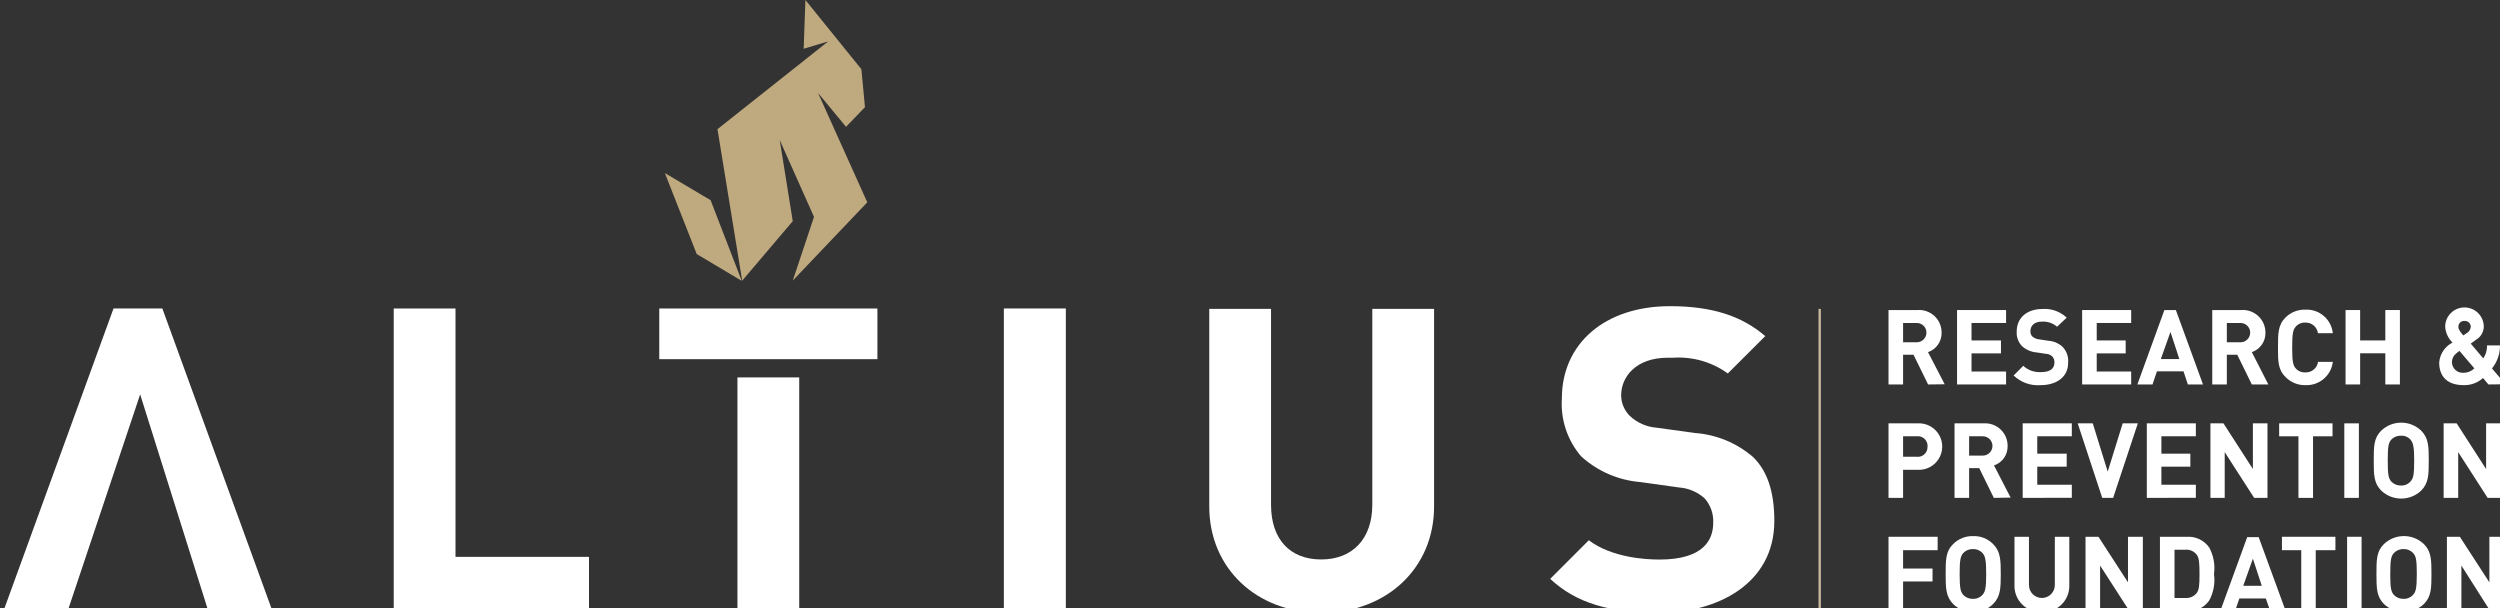 <?xml version="1.0" encoding="UTF-8"?>
<svg width="259px" height="63px" viewBox="0 0 259 63" version="1.1" xmlns="http://www.w3.org/2000/svg" xmlns:xlink="http://www.w3.org/1999/xlink">
    <rect x="0" y="0" width="259" height="63" fill="#333333" stroke="none"/>
    <title>logo</title>
    <g id="logo" stroke="none" stroke-width="1" fill="none" fill-rule="evenodd">
        <path d="M199.75,39.83 L198.24,36.75 L197.16,36.75 L197.16,39.83 L195.65,39.83 L195.65,32.12 L198.65,32.12 C199.302,32.072 199.944,32.301 200.42,32.749 C200.895,33.198 201.16,33.826 201.15,34.48 C201.167,35.383 200.596,36.192 199.74,36.48 L201.47,39.81 L199.75,39.83 Z M198.58,33.46 L197.16,33.46 L197.16,35.46 L198.58,35.46 C199.132,35.46 199.58,35.012 199.58,34.46 C199.58,33.908 199.132,33.46 198.58,33.46 Z" id="Shape" fill="#FFFFFF" fill-rule="nonzero"></path>
        <polygon id="Path" fill="#FFFFFF" fill-rule="nonzero" points="202.75 39.83 202.75 32.12 207.83 32.12 207.83 33.46 204.25 33.46 204.25 35.27 207.3 35.27 207.3 36.61 204.25 36.61 204.25 38.49 207.83 38.49 207.83 39.83"></polygon>
        <path d="M211.43,39.9 C210.39,39.988 209.363,39.623 208.61,38.9 L209.61,37.9 C210.112,38.361 210.78,38.595 211.46,38.55 C212.36,38.55 212.84,38.21 212.84,37.55 C212.85,37.313 212.763,37.082 212.6,36.91 C212.404,36.744 212.157,36.652 211.9,36.65 L210.98,36.51 C210.427,36.462 209.905,36.238 209.49,35.87 C209.097,35.465 208.894,34.913 208.93,34.35 C208.93,32.97 209.93,32.01 211.62,32.01 C212.539,31.949 213.442,32.276 214.11,32.91 L213.11,33.85 C212.675,33.469 212.106,33.278 211.53,33.32 C210.73,33.32 210.35,33.77 210.35,34.32 C210.338,34.525 210.415,34.725 210.56,34.87 C210.761,35.038 211.009,35.139 211.27,35.16 L212.19,35.3 C212.735,35.332 213.253,35.547 213.66,35.91 C214.088,36.34 214.307,36.935 214.26,37.54 C214.29,39.05 213.05,39.9 211.43,39.9 Z" id="Path" fill="#FFFFFF" fill-rule="nonzero"></path>
        <polygon id="Path" fill="#FFFFFF" fill-rule="nonzero" points="215.71 39.83 215.71 32.12 220.79 32.12 220.79 33.46 217.22 33.46 217.22 35.27 220.22 35.27 220.22 36.61 217.22 36.61 217.22 38.49 220.79 38.49 220.79 39.83"></polygon>
        <path d="M226.66,39.83 L226.21,38.47 L223.46,38.47 L223,39.83 L221.43,39.83 L224.23,32.12 L225.42,32.12 L228.23,39.83 L226.66,39.83 Z M224.86,34.39 L223.86,37.2 L225.78,37.2 L224.86,34.39 Z" id="Shape" fill="#FFFFFF" fill-rule="nonzero"></path>
        <path d="M233.29,39.83 L231.78,36.75 L230.7,36.75 L230.7,39.83 L229.19,39.83 L229.19,32.12 L232.19,32.12 C232.843,32.072 233.486,32.301 233.963,32.749 C234.44,33.198 234.707,33.825 234.7,34.48 C234.717,35.383 234.146,36.192 233.29,36.48 L235,39.83 L233.29,39.83 Z M232.12,33.46 L230.7,33.46 L230.7,35.46 L232.12,35.46 C232.672,35.46 233.12,35.012 233.12,34.46 C233.12,33.908 232.672,33.46 232.12,33.46 L232.12,33.46 Z" id="Shape" fill="#FFFFFF" fill-rule="nonzero"></path>
        <path d="M238.87,39.9 C238.096,39.926 237.346,39.629 236.8,39.08 C236,38.31 236,37.45 236,36 C236,34.55 236,33.66 236.78,32.89 C237.328,32.345 238.078,32.052 238.85,32.08 C240.291,32.014 241.533,33.085 241.68,34.52 L240.14,34.52 C240.053,33.878 239.498,33.404 238.85,33.42 C238.471,33.395 238.102,33.546 237.85,33.83 C237.56,34.15 237.47,34.53 237.47,36 C237.47,37.47 237.56,37.86 237.85,38.18 C238.104,38.46 238.473,38.607 238.85,38.58 C239.498,38.602 240.058,38.132 240.15,37.49 L241.68,37.49 C241.514,38.903 240.291,39.951 238.87,39.9 L238.87,39.9 Z" id="Path" fill="#FFFFFF" fill-rule="nonzero"></path>
        <polygon id="Path" fill="#FFFFFF" fill-rule="nonzero" points="247.12 39.83 247.12 36.6 244.51 36.6 244.51 39.83 243 39.83 243 32.12 244.51 32.12 244.51 35.27 247.12 35.27 247.12 32.12 248.63 32.12 248.63 39.83"></polygon>
        <path d="M257.8,39.83 L257.24,39.16 C256.695,39.657 255.977,39.922 255.24,39.9 C253.54,39.9 252.7,39.01 252.7,37.56 C252.769,36.677 253.292,35.894 254.08,35.49 C253.633,35.056 253.363,34.472 253.32,33.85 C253.32,32.745 254.215,31.85 255.32,31.85 C256.425,31.85 257.32,32.745 257.32,33.85 C257.306,34.403 257.007,34.91 256.53,35.19 L255.97,35.6 L257.27,37.13 C257.533,36.73 257.669,36.259 257.66,35.78 L259,35.78 C259.009,36.649 258.716,37.494 258.17,38.17 L259.56,39.81 L257.8,39.83 Z M254.8,36.35 C254.34,36.68 254.02,36.98 254.02,37.53 C254.025,37.832 254.153,38.118 254.373,38.324 C254.594,38.529 254.889,38.636 255.19,38.62 C255.62,38.628 256.035,38.462 256.34,38.16 L254.8,36.35 Z M255.33,33.25 C255.158,33.235 254.988,33.296 254.865,33.417 C254.741,33.539 254.678,33.708 254.69,33.88 C254.69,34.16 254.93,34.43 255.2,34.75 L255.53,34.53 C255.776,34.401 255.942,34.157 255.97,33.88 C255.978,33.716 255.919,33.555 255.805,33.436 C255.692,33.317 255.534,33.25 255.37,33.25 L255.33,33.25 Z" id="Shape" fill="#FFFFFF" fill-rule="nonzero"></path>
        <path d="M198.65,48.67 L197.16,48.67 L197.16,51.58 L195.65,51.58 L195.65,43.86 L198.65,43.86 C199.546,43.802 200.4,44.248 200.866,45.015 C201.332,45.783 201.332,46.747 200.866,47.515 C200.4,48.282 199.546,48.728 198.65,48.67 Z M198.57,45.2 L197.16,45.2 L197.16,47.32 L198.57,47.32 C198.855,47.354 199.142,47.265 199.356,47.073 C199.57,46.882 199.692,46.607 199.69,46.32 C199.73,46.012 199.625,45.704 199.405,45.485 C199.186,45.265 198.878,45.16 198.57,45.2 Z" id="Shape" fill="#FFFFFF" fill-rule="nonzero"></path>
        <path d="M206.56,51.58 L205.05,48.5 L204,48.5 L204,51.58 L202.49,51.58 L202.49,43.86 L205.49,43.86 C206.142,43.812 206.784,44.041 207.26,44.489 C207.735,44.938 208,45.566 207.99,46.22 C208.007,47.123 207.436,47.932 206.58,48.22 L208.3,51.55 L206.56,51.58 Z M205.39,45.2 L204,45.2 L204,47.2 L205.42,47.2 C205.972,47.2 206.42,46.752 206.42,46.2 C206.42,45.648 205.972,45.2 205.42,45.2 L205.39,45.2 Z" id="Shape" fill="#FFFFFF" fill-rule="nonzero"></path>
        <polygon id="Path" fill="#FFFFFF" fill-rule="nonzero" points="209.55 51.58 209.55 43.86 214.64 43.86 214.64 45.2 211.06 45.2 211.06 47 214.11 47 214.11 48.35 211.06 48.35 211.06 50.22 214.64 50.22 214.64 51.57"></polygon>
        <polygon id="Path" fill="#FFFFFF" fill-rule="nonzero" points="218.92 51.58 217.79 51.58 215.25 43.86 216.81 43.86 218.36 48.86 219.91 43.86 221.48 43.86"></polygon>
        <polygon id="Path" fill="#FFFFFF" fill-rule="nonzero" points="222.41 51.58 222.41 43.86 227.49 43.86 227.49 45.2 223.92 45.2 223.92 47 226.92 47 226.92 48.35 223.92 48.35 223.92 50.22 227.49 50.22 227.49 51.57"></polygon>
        <polygon id="Path" fill="#FFFFFF" fill-rule="nonzero" points="233.53 51.58 230.48 46.84 230.48 51.58 229 51.58 229 43.86 230.35 43.86 233.4 48.59 233.4 43.86 234.91 43.86 234.91 51.58"></polygon>
        <polygon id="Path" fill="#FFFFFF" fill-rule="nonzero" points="239.63 45.2 239.63 51.58 238.12 51.58 238.12 45.2 236.12 45.2 236.12 43.86 241.65 43.86 241.65 45.2"></polygon>
        <polygon id="Path" fill="#FFFFFF" fill-rule="nonzero" points="242.87 51.58 242.87 43.86 244.38 43.86 244.38 51.58"></polygon>
        <path d="M250.83,50.83 C249.672,51.928 247.858,51.928 246.7,50.83 C245.93,50.06 245.92,49.19 245.92,47.72 C245.92,46.25 245.92,45.38 246.7,44.61 C247.858,43.512 249.672,43.512 250.83,44.61 C251.6,45.38 251.62,46.25 251.62,47.72 C251.62,49.19 251.6,50.06 250.83,50.83 Z M249.73,45.55 C249.478,45.266 249.109,45.115 248.73,45.14 C248.353,45.126 247.989,45.276 247.73,45.55 C247.45,45.88 247.37,46.25 247.37,47.72 C247.37,49.19 247.45,49.55 247.73,49.88 C247.987,50.158 248.352,50.311 248.73,50.3 C249.11,50.321 249.479,50.166 249.73,49.88 C250.02,49.55 250.11,49.19 250.11,47.72 C250.11,46.25 250,45.88 249.73,45.55 L249.73,45.55 Z" id="Shape" fill="#FFFFFF" fill-rule="nonzero"></path>
        <polygon id="Path" fill="#FFFFFF" fill-rule="nonzero" points="257.72 51.58 254.67 46.84 254.67 51.58 253.16 51.58 253.16 43.86 254.51 43.86 257.56 48.59 257.56 43.86 259.07 43.86 259.07 51.58"></polygon>
        <polygon id="Path" fill="#FFFFFF" fill-rule="nonzero" points="197.16 57 197.16 58.9 200.21 58.9 200.21 60.24 197.16 60.24 197.16 63.37 195.65 63.37 195.65 55.61 200.74 55.61 200.74 57"></polygon>
        <path d="M206.48,62.58 C205.937,63.127 205.19,63.42 204.42,63.39 C203.648,63.417 202.899,63.124 202.35,62.58 C201.59,61.81 201.57,60.94 201.57,59.47 C201.57,58 201.57,57.12 202.35,56.36 C202.898,55.813 203.647,55.517 204.42,55.54 C205.191,55.512 205.939,55.81 206.48,56.36 C207.25,57.12 207.28,57.99 207.28,59.47 C207.28,60.95 207.25,61.81 206.48,62.58 Z M205.39,57.3 C205.136,57.019 204.768,56.868 204.39,56.89 C204.012,56.872 203.646,57.022 203.39,57.3 C203.11,57.62 203.02,57.99 203.02,59.47 C203.02,60.95 203.11,61.3 203.39,61.62 C203.645,61.9 204.011,62.054 204.39,62.04 C204.77,62.058 205.137,61.904 205.39,61.62 C205.67,61.3 205.77,60.94 205.77,59.47 C205.77,58 205.67,57.62 205.39,57.3 Z" id="Shape" fill="#FFFFFF" fill-rule="nonzero"></path>
        <path d="M211.54,63.39 C210.797,63.435 210.068,63.168 209.53,62.654 C208.991,62.14 208.69,61.425 208.7,60.68 L208.7,55.61 L210.2,55.61 L210.2,60.61 C210.2,61.35 210.8,61.95 211.54,61.95 C212.28,61.95 212.88,61.35 212.88,60.61 L212.88,55.61 L214.38,55.61 L214.38,60.68 C214.39,61.425 214.089,62.14 213.55,62.654 C213.012,63.168 212.283,63.435 211.54,63.39 L211.54,63.39 Z" id="Path" fill="#FFFFFF" fill-rule="nonzero"></path>
        <polygon id="Path" fill="#FFFFFF" fill-rule="nonzero" points="220.62 63.32 217.57 58.59 217.57 63.32 216.06 63.32 216.06 55.61 217.4 55.61 220.46 60.33 220.46 55.61 222 55.61 222 63.32"></polygon>
        <path d="M228.88,62.2 C228.357,62.96 227.47,63.387 226.55,63.32 L223.77,63.32 L223.77,55.61 L226.55,55.61 C227.469,55.55 228.353,55.974 228.88,56.73 C229.33,57.568 229.502,58.528 229.37,59.47 C229.502,60.409 229.33,61.365 228.88,62.2 Z M227.55,57.43 C227.273,57.097 226.852,56.918 226.42,56.95 L225.28,56.95 L225.28,61.95 L226.42,61.95 C226.852,61.982 227.273,61.803 227.55,61.47 C227.83,61.14 227.87,60.65 227.87,59.47 C227.87,58.29 227.83,57.76 227.55,57.43 L227.55,57.43 Z" id="Shape" fill="#FFFFFF" fill-rule="nonzero"></path>
        <path d="M235.2,63.32 L234.74,62 L232,62 L231.53,63.36 L230,63.36 L232.81,55.65 L234,55.65 L236.82,63.36 L235.2,63.32 Z M233.4,57.88 L232.4,60.69 L234.32,60.69 L233.4,57.88 Z" id="Shape" fill="#FFFFFF" fill-rule="nonzero"></path>
        <polygon id="Path" fill="#FFFFFF" fill-rule="nonzero" points="239.91 57 239.91 63.37 238.41 63.37 238.41 57 236.41 57 236.41 55.61 241.95 55.61 241.95 57"></polygon>
        <polygon id="Path" fill="#FFFFFF" fill-rule="nonzero" points="243.16 63.32 243.16 55.61 244.66 55.61 244.66 63.32"></polygon>
        <path d="M251.11,62.58 C249.952,63.678 248.138,63.678 246.98,62.58 C246.21,61.81 246.2,60.94 246.2,59.47 C246.2,58 246.2,57.12 246.98,56.36 C248.138,55.262 249.952,55.262 251.11,56.36 C251.88,57.12 251.9,57.99 251.9,59.47 C251.9,60.95 251.88,61.81 251.11,62.58 Z M250,57.3 C249.746,57.019 249.378,56.868 249,56.89 C248.622,56.872 248.256,57.022 248,57.3 C247.72,57.62 247.63,57.99 247.63,59.47 C247.63,60.95 247.72,61.3 248,61.62 C248.255,61.9 248.621,62.054 249,62.04 C249.38,62.058 249.747,61.904 250,61.62 C250.28,61.3 250.38,60.94 250.38,59.47 C250.38,58 250.3,57.62 250,57.3 Z" id="Shape" fill="#FFFFFF" fill-rule="nonzero"></path>
        <polygon id="Path" fill="#FFFFFF" fill-rule="nonzero" points="258 63.32 255 58.59 255 63.32 253.5 63.32 253.5 55.61 254.84 55.61 257.9 60.33 257.9 55.61 259.4 55.61 259.4 63.32"></polygon>
        <line x1="188.52" y1="32" x2="188.52" y2="63.44" id="Path" stroke="#CABA9F" stroke-width="0.24"></line>
        <polygon id="Path" fill="#FFFFFF" fill-rule="nonzero" points="40.79 63.21 40.79 31.96 47.19 31.96 47.19 57.69 61.02 57.69 61.02 63.21"></polygon>
        <polygon id="Path" fill="#FFFFFF" fill-rule="nonzero" points="110.42 31.96 110.42 63.21 104.02 63.21 104.019 63 104 63 104 32 104.019 31.999 104.02 31.96"></polygon>
        <path d="M136.88,63.48 C130.16,63.48 125.28,58.86 125.28,52.48 L125.28,32 L131.68,32 L131.68,52.3 C131.68,55.85 133.62,57.96 136.88,57.96 C140.14,57.96 142.17,55.79 142.17,52.3 L142.17,32 L148.57,32 L148.57,52.48 C148.57,58.86 143.65,63.48 136.88,63.48" id="Path" fill="#FFFFFF" fill-rule="nonzero"></path>
        <path d="M171.88,63.48 C166.7,63.48 163.3,62.48 160.6,59.97 L164.6,55.97 C166.97,57.77 170.48,57.97 171.92,57.97 C176.52,57.97 177.49,55.9 177.49,54.16 C177.534,53.243 177.222,52.344 176.62,51.65 C175.879,50.974 174.931,50.568 173.93,50.5 L169.93,49.94 C167.652,49.753 165.501,48.817 163.81,47.28 C162.381,45.62 161.663,43.465 161.81,41.28 C161.81,35.56 166.31,31.72 173,31.72 C177.36,31.72 180.43,32.72 182.88,34.82 L179,38.69 C177.361,37.504 175.359,36.927 173.34,37.06 L172.78,37.06 C169.46,37.06 167.95,39.06 167.95,40.96 C167.959,41.761 168.282,42.526 168.85,43.09 C169.608,43.8 170.585,44.231 171.62,44.31 L175.62,44.86 C177.835,45.025 179.939,45.898 181.62,47.35 C183.1,48.79 183.82,50.95 183.82,53.97 C183.82,60.54 177.82,63.48 171.94,63.48" id="Path" fill="#FFFFFF" fill-rule="nonzero"></path>
        <polygon id="Path" fill="#FFFFFF" fill-rule="nonzero" points="21.55 63.21 14.52 40.86 7.04 63.21 0.39 63.21 11.76 31.96 16.82 31.96 28.19 63.21"></polygon>
        <polygon id="Path" fill="#BFA97E" fill-rule="nonzero" points="73.62 20.74 76.83 29.06 76.78 29.06 72.18 26.32 68.88 17.93"></polygon>
        <polygon id="Path" fill="#BFA97E" fill-rule="nonzero" points="85.8 4.29 83.26 5.05 83.44 0 89.24 7.17 89.61 11.1 87.65 13.14 84.75 9.63 89.85 20.96 82.13 29.07 84.33 22.47 80.78 14.51 82.13 22.91 76.89 29.08 74.33 13.38"></polygon>
        <polygon id="Path" fill="#FFFFFF" fill-rule="nonzero" points="82.8 39.1 82.8 63.2 76.4 63.2 76.4 39.1"></polygon>
        <polygon id="Path" fill="#FFFFFF" fill-rule="nonzero" points="90.9 31.96 90.9 37.21 68.3 37.21 68.3 31.96"></polygon>
    </g>
</svg>